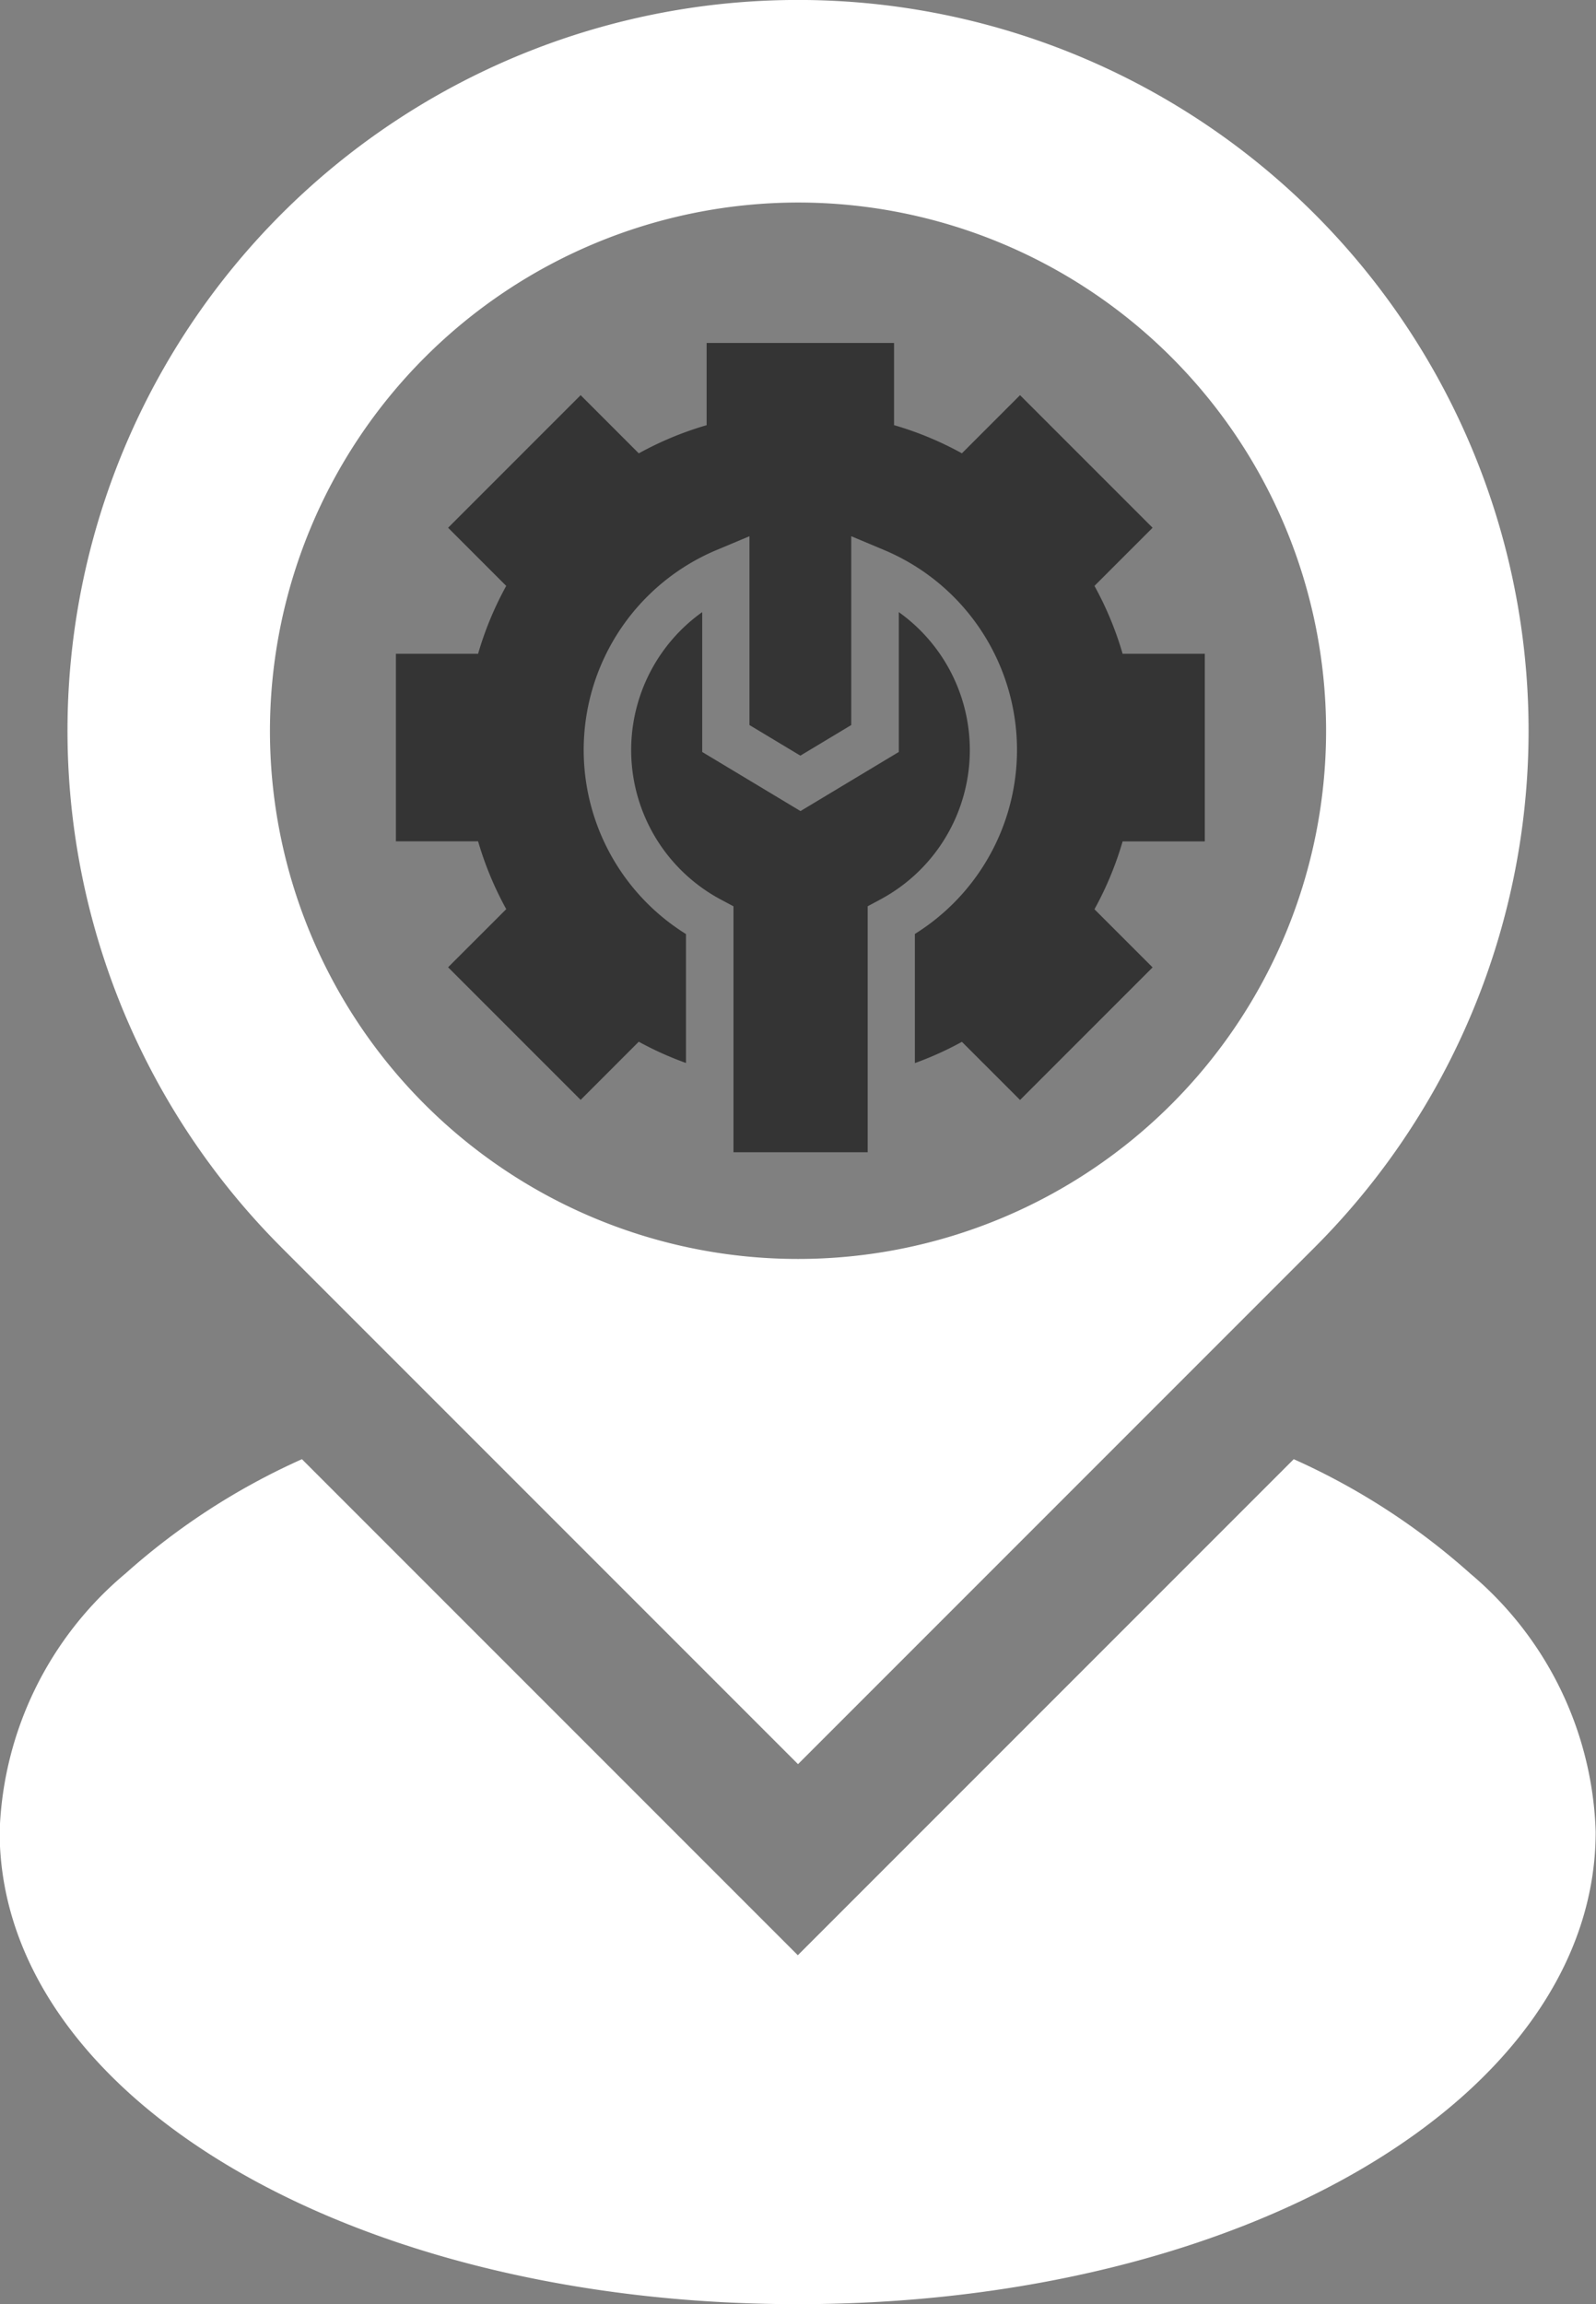 <svg xmlns="http://www.w3.org/2000/svg" width="45.057" height="65.031" viewBox="0 0 45.057 65.031">
  <rect x="0" y="0" width="45.057" height="65.031" fill="#808080" stroke="none"/>
  <g id="Group_2716" data-name="Group 2716" transform="translate(-5175 3532)">
    <g id="home" transform="translate(5175 -3532)">
      <path id="Path_8979" data-name="Path 8979" d="M120.136,327.468a19.287,19.287,0,0,0-4.984-3.229l-14,14-14-14a19.285,19.285,0,0,0-4.984,3.229,9.923,9.923,0,0,0-3.55,7.283c0,7.478,9.9,13.336,22.529,13.336s22.529-5.858,22.529-13.336A9.923,9.923,0,0,0,120.136,327.468Z" transform="translate(-78.628 -283.056)" fill="#fff"/>
      <path id="Path_8980" data-name="Path 8980" d="M99.669,35.207,114.252,49.79l14.583-14.583a20.624,20.624,0,1,0-29.165,0ZM114.252,5.716A14.908,14.908,0,1,1,99.344,20.624,14.925,14.925,0,0,1,114.252,5.716Z" transform="translate(-91.723 0)" fill="#fff"/>
    </g>
    <g id="repair" transform="translate(5186.177 -3522.32)">
      <path id="Path_8983" data-name="Path 8983" d="M22.836,14.064V8.772h-2.32a9.391,9.391,0,0,0-.795-1.916l1.641-1.641L17.62,1.473,15.979,3.114a9.391,9.391,0,0,0-1.916-.795V0H8.772V2.32a9.391,9.391,0,0,0-1.915.795L5.215,1.473,1.473,5.215,3.114,6.856A9.39,9.39,0,0,0,2.32,8.772H0v5.292H2.32a9.389,9.389,0,0,0,.795,1.915L1.473,17.62l3.742,3.742,1.641-1.641a9.4,9.4,0,0,0,1.333.6V16.682A6.119,6.119,0,0,1,9.054,5.843l.927-.389v5.329l1.437.864,1.437-.864V5.454l.927.389a6.119,6.119,0,0,1,.869,10.836v3.645a9.409,9.409,0,0,0,1.328-.6l1.641,1.641,3.742-3.742-1.641-1.641a9.391,9.391,0,0,0,.795-1.915h2.32Z" transform="translate(0 0)" fill="#343434"/>
      <path id="Path_8984" data-name="Path 8984" d="M155.6,178.6l.353-.189a4.782,4.782,0,0,0,.525-8.112v3.947l-2.775,1.668-2.775-1.668v-3.947a4.782,4.782,0,0,0,.529,8.114l.354.189v6.941H155.6V178.6Z" transform="translate(-142.281 -162.703)" fill="#343434"/>
    </g>
  </g>
</svg>

